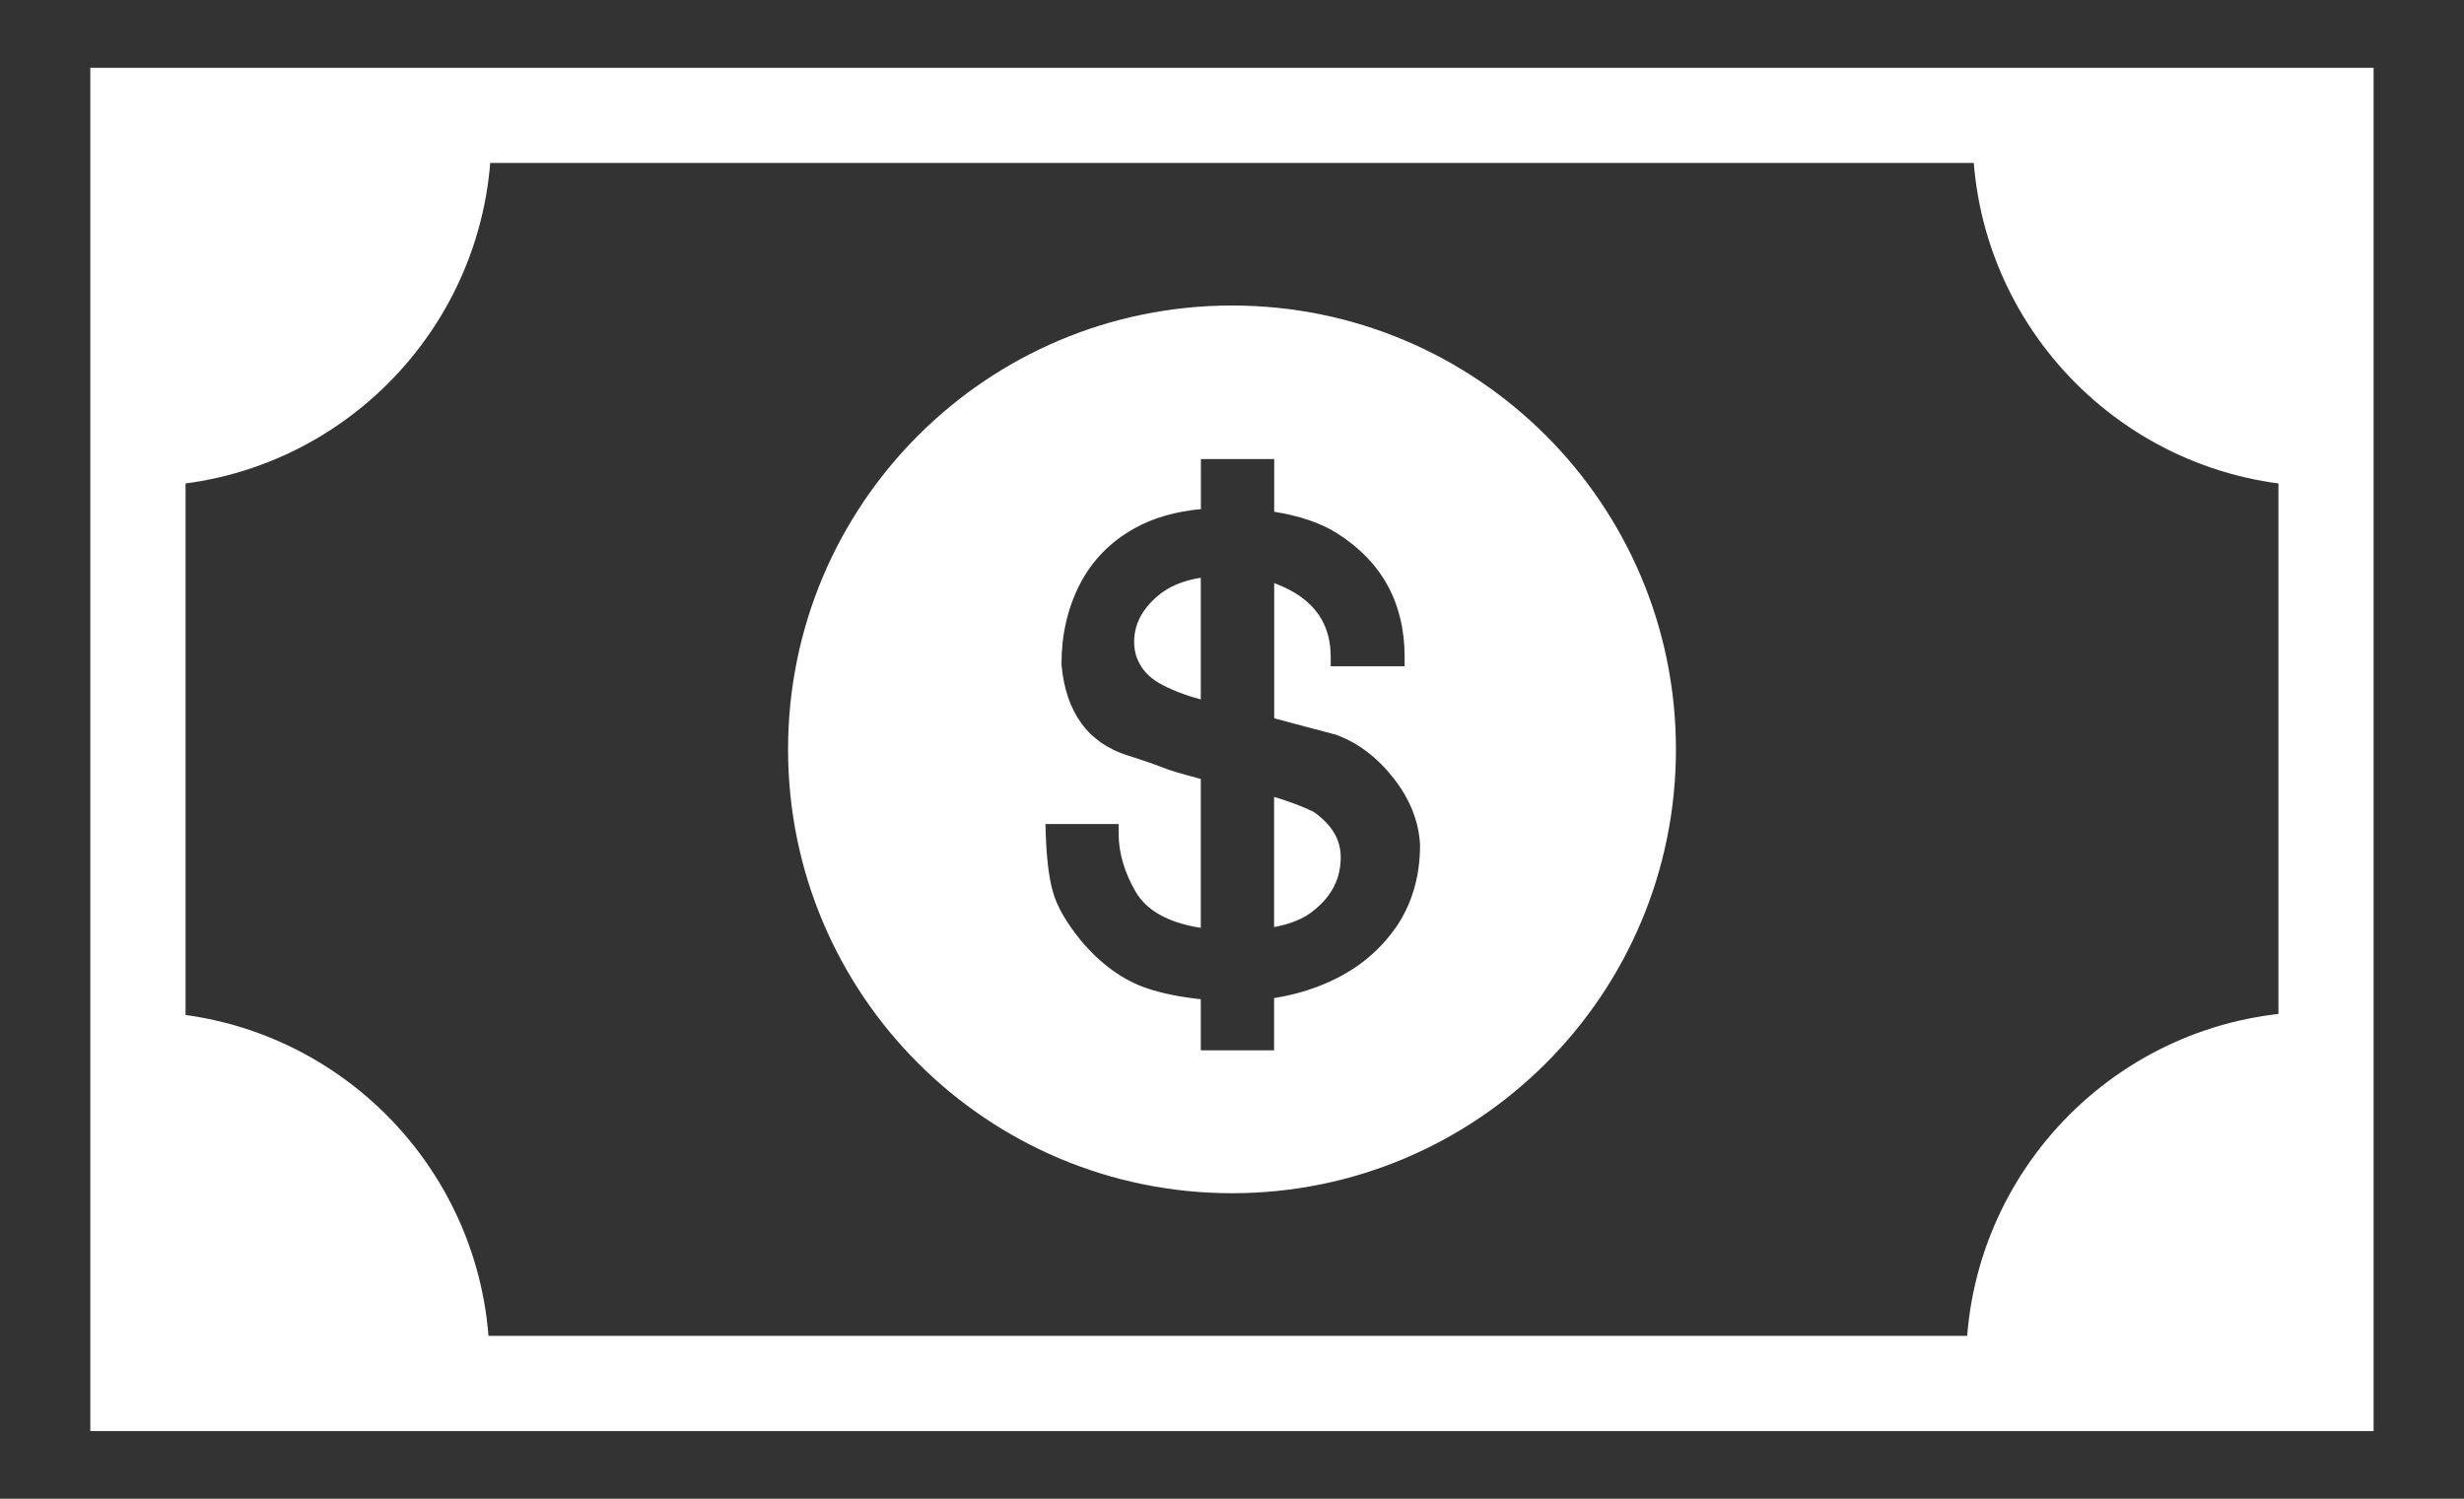 <?xml version="1.0" encoding="UTF-8"?><svg id="road" xmlns="http://www.w3.org/2000/svg" viewBox="0 0 233.31 141.92"><rect x="0" y="0" width="233.31" height="141.92" fill="#333333" stroke="none"/><defs><style>.cls-1{fill:#fff;}</style></defs><path class="cls-1" d="m116.66,28.93c-23.22,0-42.04,18.82-42.04,42.03s18.82,42.03,42.04,42.03,42.03-18.82,42.03-42.03-18.82-42.03-42.03-42.03Zm15.42,59.01c-1.57,2.23-3.73,3.95-6.44,5.13-1.55.68-3.22,1.16-5,1.44v4.95h-6.94v-4.84c-2-.21-3.74-.57-5.2-1.07-2.21-.77-4.27-2.26-6.12-4.45h0c-1.43-1.75-2.32-3.3-2.71-4.74-.37-1.37-.58-3.19-.65-5.41l-.03-.92h6.93v.89c0,1.84.55,3.7,1.62,5.54,1.02,1.74,3.02,2.87,5.95,3.37.07,0,.14.02.21.03v-14.1c-1.8-.47-2.98-.82-3.58-1.07-.73-.29-1.84-.68-3.3-1.14-3.77-1.17-5.9-4.06-6.31-8.61v-.08c0-2.74.58-5.27,1.72-7.5,1.16-2.27,2.91-4.07,5.21-5.34,1.78-.99,3.88-1.59,6.27-1.81v-4.74h6.94v4.99c2.4.38,4.4,1.06,5.96,2.04,4.24,2.68,6.39,6.62,6.39,11.7v.89h-7v-.89c0-2.68-1.11-4.66-3.39-6.06-.68-.39-1.33-.7-1.96-.92v12.8c3.11.83,5.13,1.37,5.84,1.55h.04s.04.03.04.03c2.05.76,3.86,2.14,5.4,4.11,1.55,1.99,2.38,4.1,2.49,6.29v.04c0,3.01-.8,5.68-2.38,7.92Z"/><path class="cls-1" d="m124.43,86.18l.03-.02c1.68-1.36,2.49-3,2.49-5,0-1.66-.84-3.07-2.58-4.29-1.02-.5-2.27-.97-3.73-1.41v12.33c1.65-.31,2.92-.85,3.79-1.61Z"/><path class="cls-1" d="m109.55,56.49c-1.45,1.27-2.16,2.67-2.16,4.3,0,.78.18,1.48.56,2.14.37.66.95,1.24,1.74,1.72,1.13.65,2.47,1.17,4.01,1.58v-11.52c-1.71.26-3.09.86-4.14,1.77Z"/><path class="cls-1" d="m46.33,130.2c0-.34.03-.68.03-1.03,0-18.43-14.94-33.37-33.37-33.37v34.4h33.34Z"/><path class="cls-1" d="m186.19,130.2c-.01-.34-.03-.68-.03-1.03,0-18.43,14.94-33.37,33.37-33.37v34.4h-33.34Z"/><path class="cls-1" d="m46.5,11.67c0,.34.03.68.03,1.03,0,18.43-14.94,33.37-33.37,33.37V11.67h33.34Z"/><path class="cls-1" d="m186.81,11.67c0,.34-.03.68-.03,1.03,0,18.43,14.94,33.37,33.37,33.37V11.67h-33.34Z"/><path class="cls-1" d="m224.75,135.51H8.55V6.42h216.2v129.09Zm-207.19-9.01h198.18V15.43H17.57v111.07Z"/></svg>